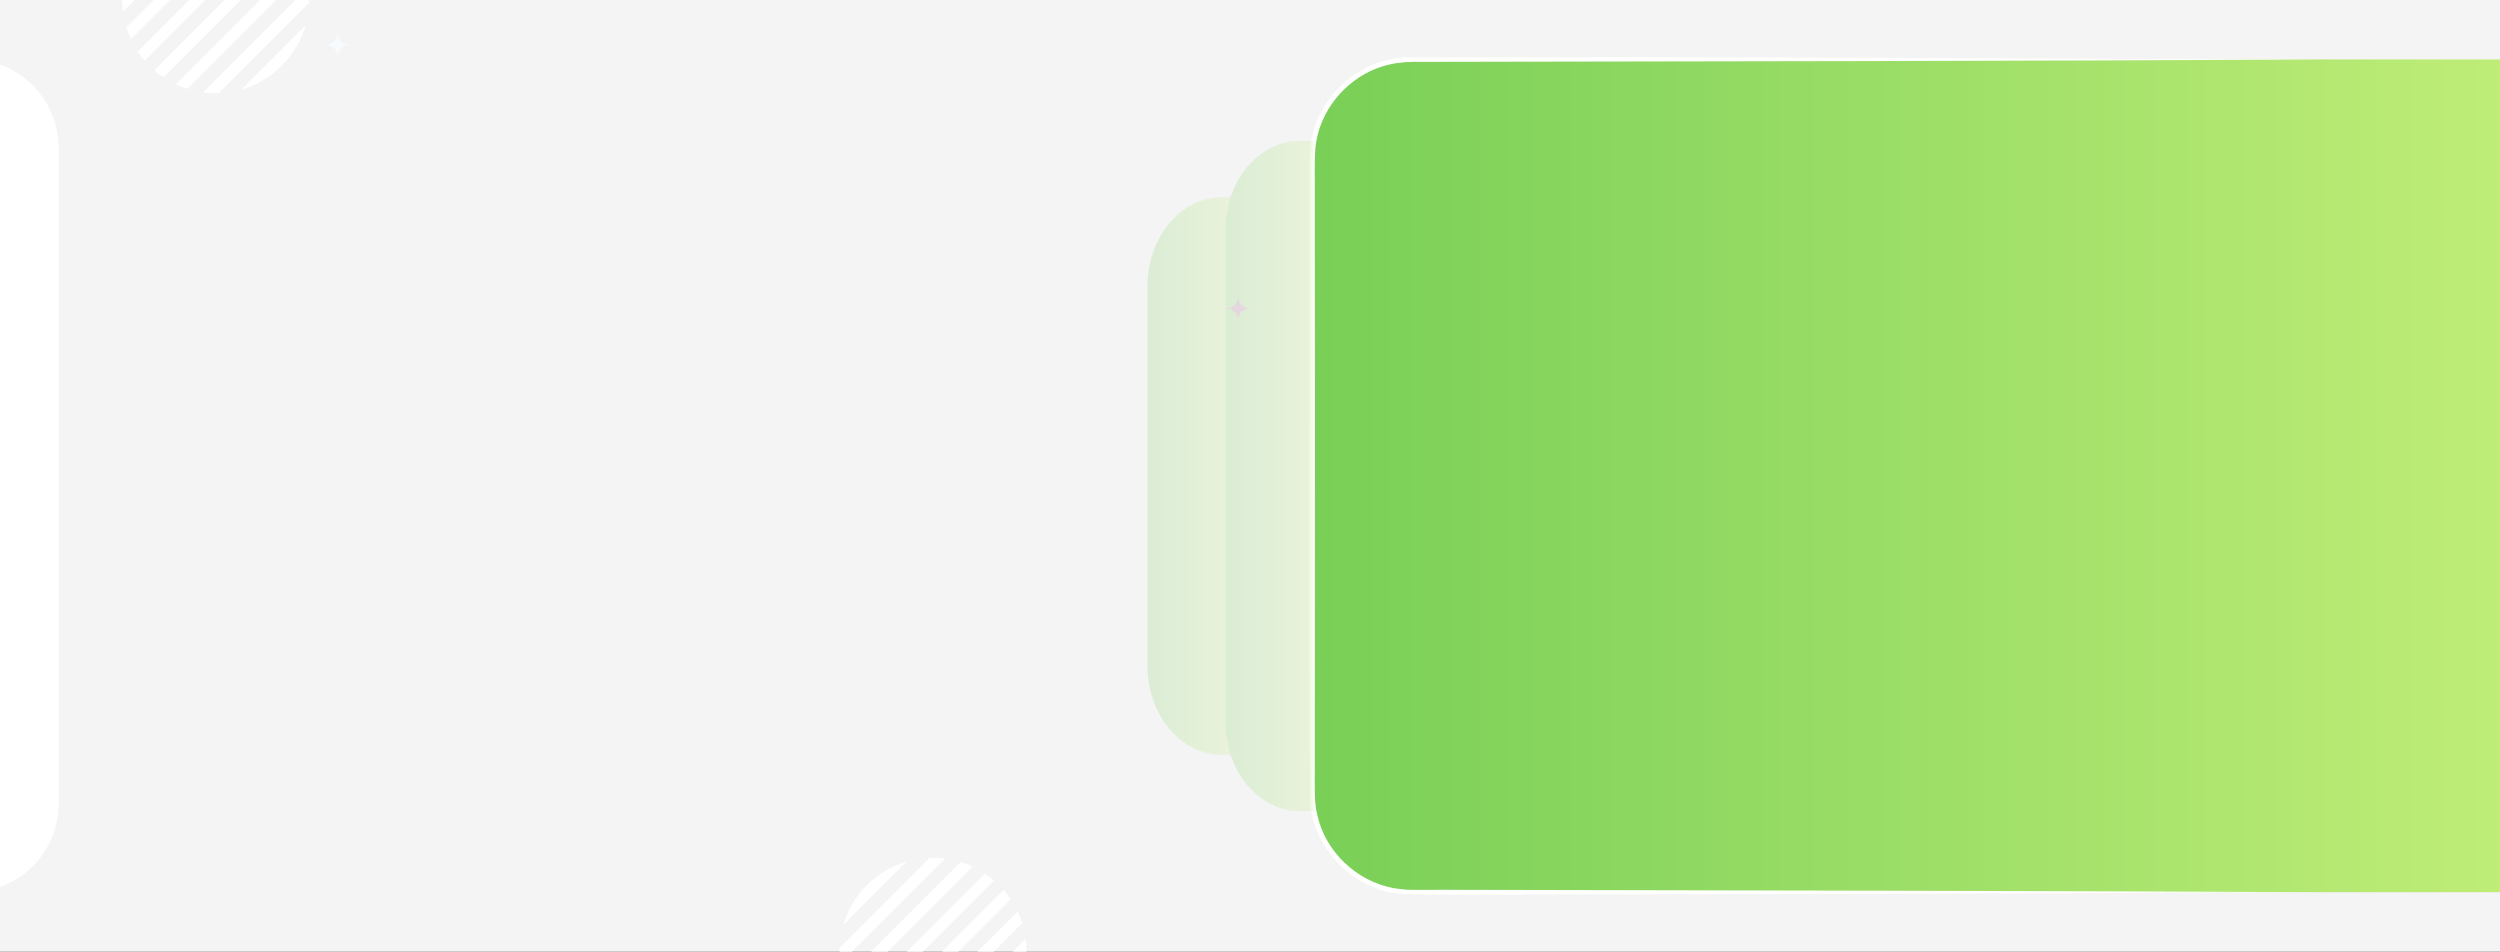 <?xml version="1.0" encoding="UTF-8"?>
<svg id="Layer_1" data-name="Layer 1" xmlns="http://www.w3.org/2000/svg" xmlns:xlink="http://www.w3.org/1999/xlink" viewBox="0 0 1366 520">
  <rect x="0" y="0" width="1366" height="520" fill="#333333" stroke="none"/>
  <defs>
    <style>
      .cls-1 {
        fill: #fff;
      }

      .cls-2 {
        fill: url(#linear-gradient-3);
      }

      .cls-2, .cls-3 {
        opacity: .2;
      }

      .cls-3 {
        fill: url(#linear-gradient-2);
      }

      .cls-4 {
        fill: #fcd9ff;
      }

      .cls-5 {
        fill: #f4f4f4;
      }

      .cls-6 {
        fill: #f7fbfe;
      }

      .cls-7 {
        fill: url(#linear-gradient);
      }
    </style>
    <linearGradient id="linear-gradient" x1="717" y1="260" x2="1368" y2="260" gradientUnits="userSpaceOnUse">
      <stop offset="0" stop-color="#79cf57"/>
      <stop offset="1" stop-color="#bfed77"/>
    </linearGradient>
    <linearGradient id="linear-gradient-2" x1="669.62" y1="260.1" x2="718" y2="260.1" xlink:href="#linear-gradient"/>
    <linearGradient id="linear-gradient-3" x1="627" y1="260.11" x2="672.38" y2="260.11" xlink:href="#linear-gradient"/>
  </defs>
  <polygon class="cls-5" points="1366 0 1366 519.99 1365.99 520 0 520 0 0 1366 0"/>
  <path class="cls-1" d="M1331.5,369h0c0-3.59-2.91-6.5-6.5-6.5h0c3.59,0,6.5-2.91,6.5-6.5h0c0,3.59,2.91,6.5,6.5,6.5h0c-3.59,0-6.5,2.91-6.5,6.5Z"/>
  <path class="cls-4" d="M676.5,175h0c0-3.59-2.91-6.5-6.5-6.5h0c3.59,0,6.5-2.91,6.5-6.5h0c0,3.59,2.91,6.5,6.5,6.5h0c-3.59,0-6.5,2.91-6.5,6.5Z"/>
  <path class="cls-6" d="M25.5,207h0c0-3.59-2.91-6.5-6.5-6.5h0c3.59,0,6.5-2.91,6.5-6.5h0c0,3.59,2.91,6.5,6.5,6.5h0c-3.59,0-6.5,2.91-6.5,6.5Z"/>
  <path class="cls-6" d="M184.5,31h0c0-3.59-2.91-6.5-6.5-6.5h0c3.59,0,6.5-2.91,6.5-6.5h0c0,3.59,2.91,6.5,6.5,6.5h0c-3.59,0-6.5,2.91-6.5,6.5Z"/>
  <g>
    <path class="cls-1" d="M495.39,470.77l-34.62,34.62c4.88-16.63,17.99-29.74,34.62-34.62Z"/>
    <path class="cls-1" d="M516.39,469.12l-50.88,50.88h-6.81v-.19c0-.64.01-1.28.04-1.92l49.15-49.15c.64-.03,1.28-.04,1.92-.04,2.23,0,4.43.15,6.58.42Z"/>
    <path class="cls-1" d="M531.4,473.48l-46.52,46.52h-8.88l49-49h.01c2.2.68,4.33,1.51,6.39,2.48Z"/>
    <path class="cls-1" d="M543.16,481.08l-38.92,38.92h-8.88l42.75-42.75c1.77,1.17,3.46,2.45,5.05,3.83Z"/>
    <path class="cls-1" d="M552.27,491.35l-28.65,28.65h-8.89l33.68-33.68c1.39,1.59,2.67,3.27,3.86,5.03Z"/>
    <path class="cls-1" d="M558.56,504.42l-15.58,15.58h-8.88l21.96-21.96c.97,2.05,1.81,4.18,2.5,6.38Z"/>
    <path class="cls-1" d="M560.92,519.81v.19h-7.46l7.01-7.01c.29,2.23.45,4.51.45,6.82Z"/>
  </g>
  <g>
    <path class="cls-1" d="M73.51,0l-6.39,6.39c-.26-2.09-.41-4.22-.42-6.39h6.81Z"/>
    <path class="cls-1" d="M92.88,0l-21.4,21.4c-.97-2.06-1.8-4.19-2.48-6.39h0S84,0,84,0h8.88Z"/>
    <path class="cls-1" d="M112.24,0l-33.16,33.16c-1.38-1.59-2.66-3.28-3.83-5.05L103.36,0h8.88Z"/>
    <path class="cls-1" d="M131.62,0l-42.27,42.27c-1.76-1.19-3.44-2.47-5.03-3.86L122.73,0h8.89Z"/>
    <path class="cls-1" d="M150.98,0l-48.56,48.56c-2.2-.69-4.33-1.53-6.38-2.5L142.1,0h8.88Z"/>
    <path class="cls-1" d="M168.92,0c0,.49-.01.97-.03,1.45l-49.44,49.44c-.54.02-1.09.03-1.64.03-2.31,0-4.59-.16-6.82-.45L161.46,0h7.46Z"/>
    <path class="cls-1" d="M166.96,13.86c-2.07,7.24-5.69,13.82-10.48,19.36l-.03.03-5.2,5.2-.03.03c-5.54,4.79-12.12,8.41-19.36,10.48l35.1-35.1Z"/>
  </g>
  <path class="cls-7" d="M771.21,32.5h596.79v455h-596.79c-29.92,0-54.21-24.29-54.21-54.21V86.71c0-29.92,24.29-54.21,54.21-54.21Z"/>
  <path class="cls-1" d="M1267.5,32.5c-146.32.82-349.67,1.08-495.28,1.31-5.77,0-11.52.81-17.03,2.5-17.91,5.68-32.09,21.31-35.76,39.78-1.2,6.22-1.09,12.43-1.06,18.82.03,77.34.18,181.73.05,259.43.01,15.2-.06,55.95-.05,70.75,0,6.85-.25,13.59,1.41,20.21,4.31,19.83,21.14,35.9,40.96,39.83,1.63.25,4.06.68,5.69.81,3.86.64,25.07.05,29.36.26,135.5.24,335.71.61,471.7,1.3-94.19.34-283.23,1.09-377.36,1.15-23.29-.24-103.61.78-125.43-.24,0,0-1.49-.23-1.49-.23,0,0-2.99-.45-2.99-.45-3.86-.85-7.88-2.05-11.49-3.67-18.52-8.09-31.91-26.82-32.94-47.09-.64-99.78-.15-218.55-.21-318.48,0,0,.02-23.58.02-23.58-.03-6.39-.12-13,1.14-19.37,3.88-19.41,18.8-35.83,37.63-41.76,2.81-.82,5.91-1.6,8.83-1.96.87-.11,2.12-.38,2.99-.38,147.8-.73,352.84.74,501.29,1.06h0Z"/>
  <path class="cls-1" d="M32,80.72v358.54c0,20.93-13.35,38.76-32,45.43V35.3c18.65,6.66,32,24.49,32,45.42Z"/>
  <path class="cls-3" d="M718,443.18h-7.88c-22.37,0-40.5-21.7-40.5-48.46V125.5c0-26.77,18.13-48.47,40.5-48.47h7.85c-.48,3.14-.73,6.38-.73,9.68v346.58c0,3.38.26,6.68.75,9.89Z"/>
  <path class="cls-2" d="M669.62,394.72c0,6.23.98,12.18,2.77,17.65h-4.88c-22.37,0-40.5-21.7-40.5-48.46v-207.6c0-26.76,18.13-48.46,40.5-48.46h4.88c-1.79,5.47-2.77,11.42-2.77,17.65v269.22Z"/>
</svg>